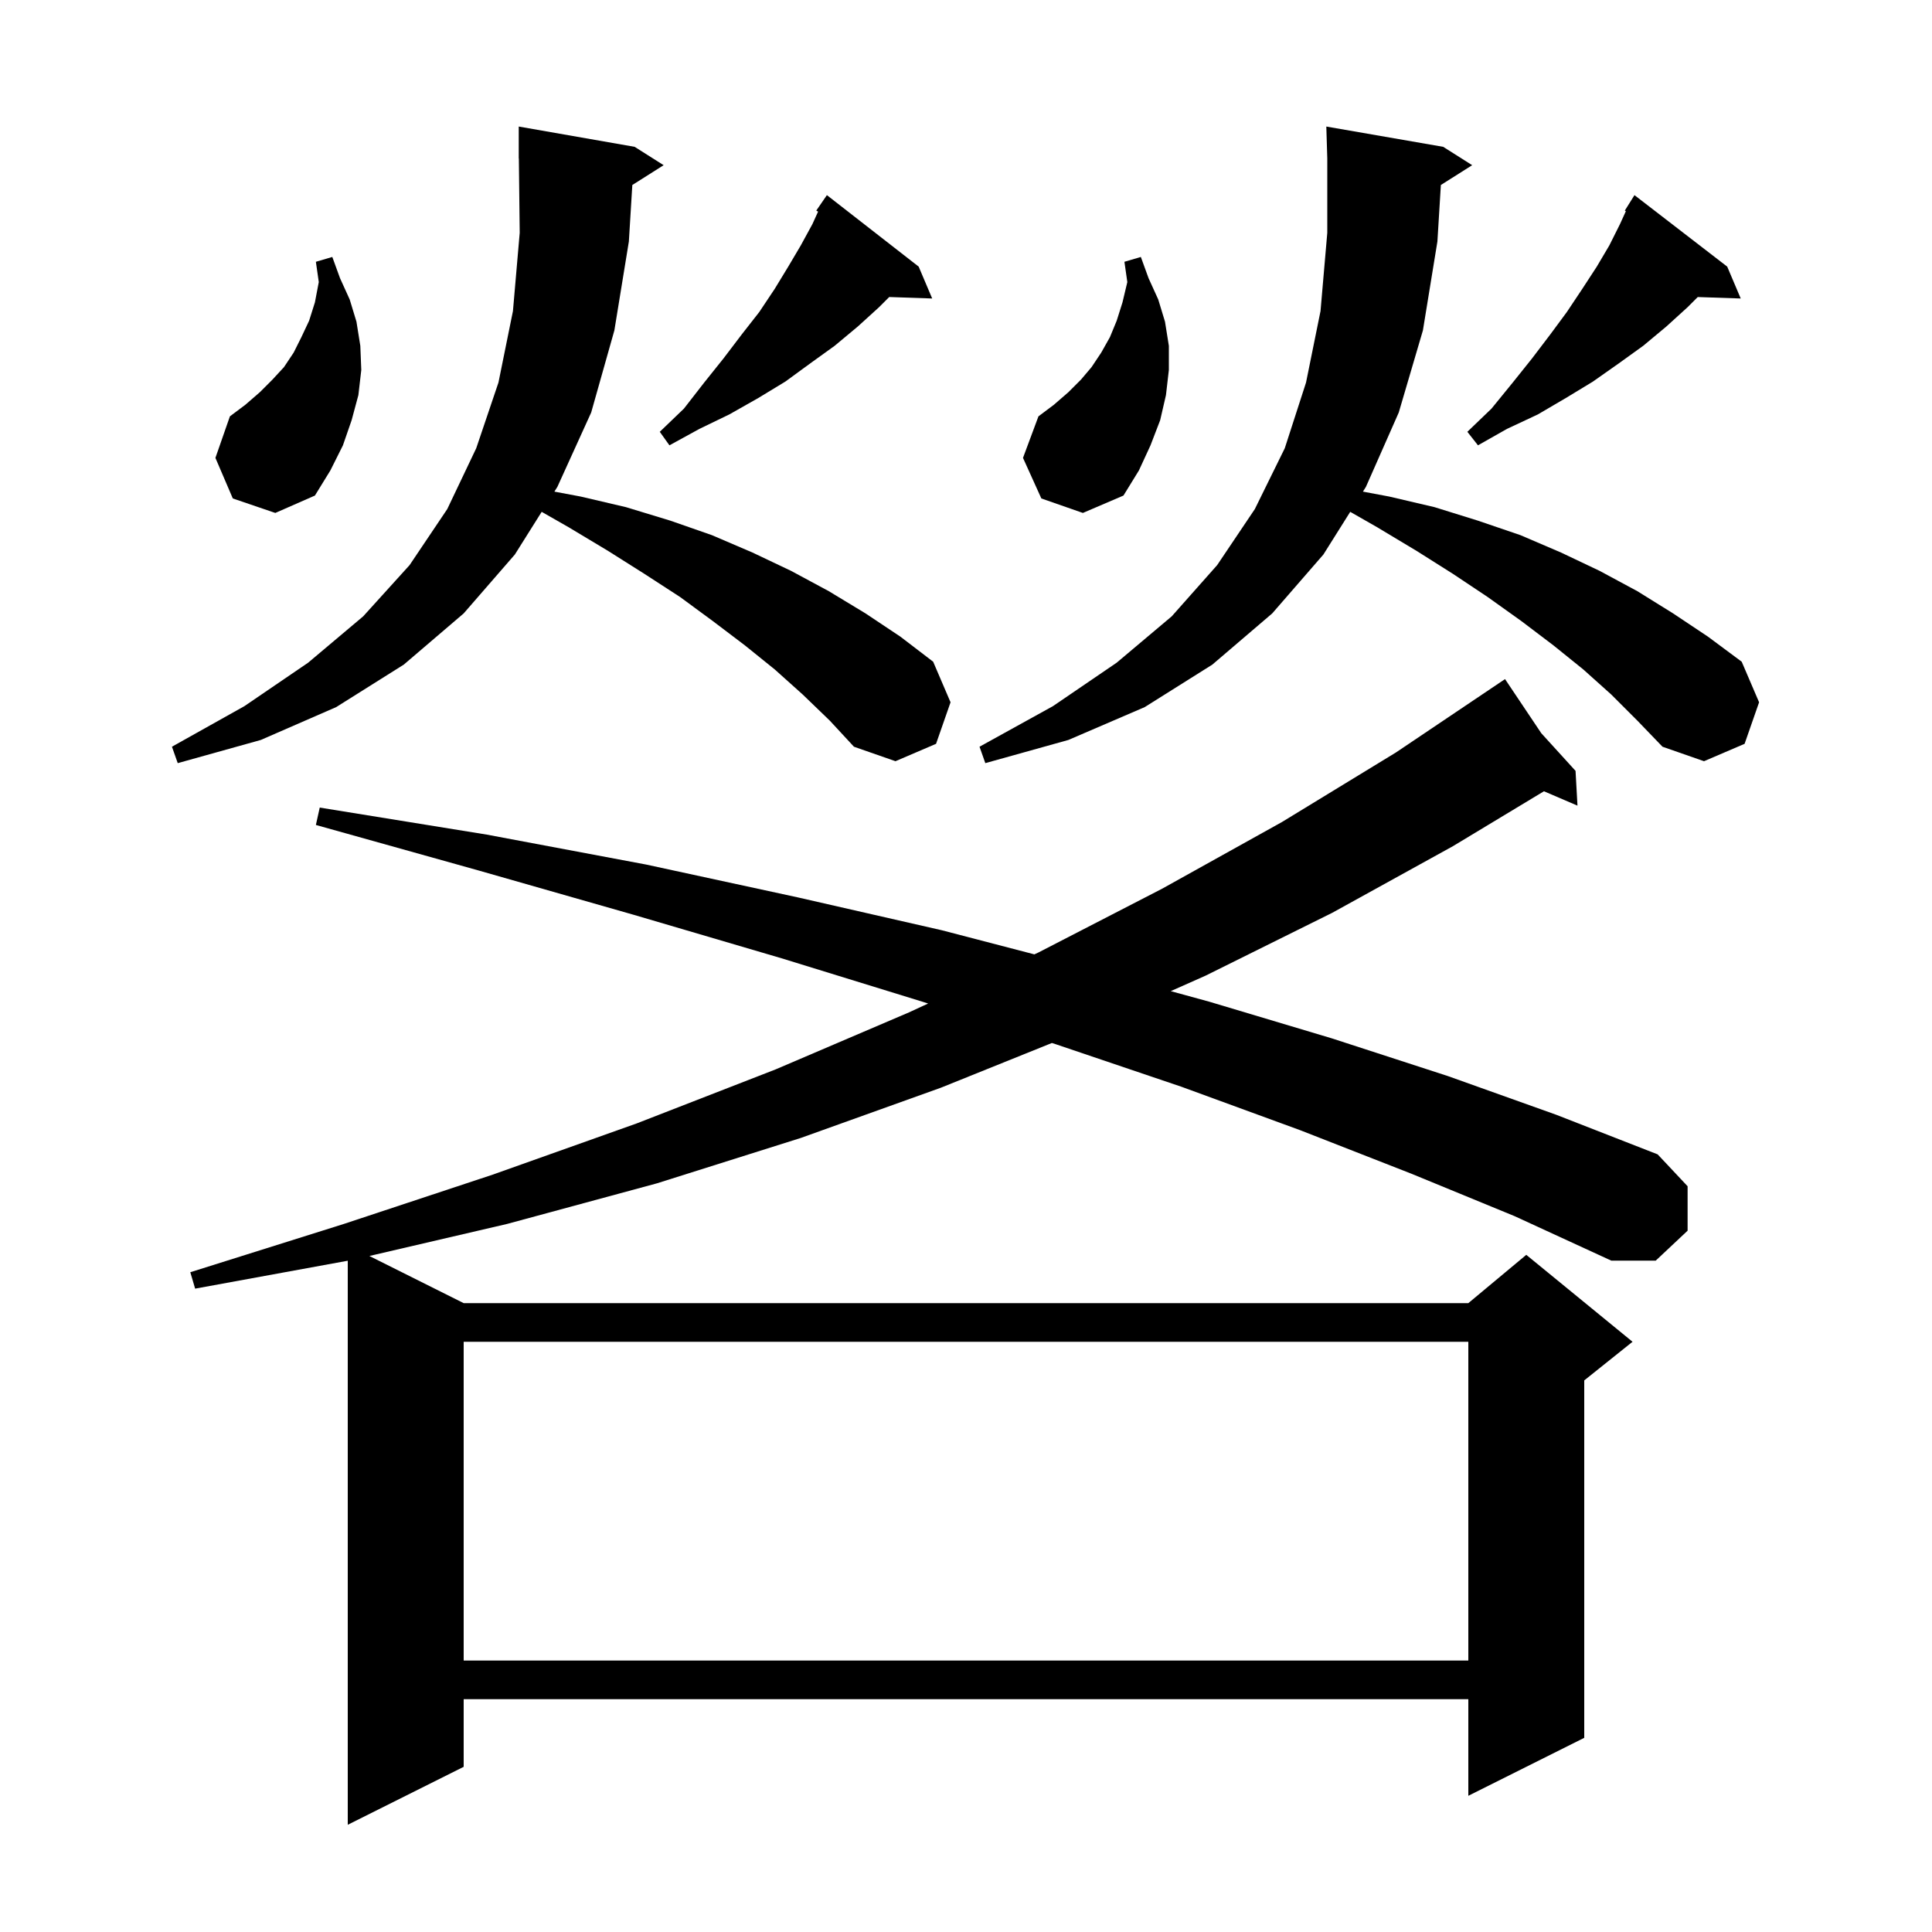 <svg xmlns="http://www.w3.org/2000/svg" xmlns:xlink="http://www.w3.org/1999/xlink" version="1.1" baseProfile="full" viewBox="0 0 200 200" width="200" height="200"><g fill="currentColor"><path d="M 146.1 121.5 L 134.6 117.0 L 122.3 112.5 L 109.3 108.1 L 108.892 107.97 L 97.4 112.6 L 82.9 117.8 L 68.0 122.5 L 52.5 126.7 L 38.238 130.019 L 48.0 134.9 L 152.0 134.9 L 158.0 129.9 L 169.0 138.9 L 164.0 142.9 L 164.0 179.9 L 152.0 185.9 L 152.0 175.9 L 48.0 175.9 L 48.0 182.9 L 36.0 188.9 L 36.0 130.51 L 20.2 133.4 L 19.7 131.7 L 35.6 126.7 L 51.0 121.6 L 65.9 116.3 L 80.3 110.7 L 94.1 104.8 L 96.079 103.885 L 95.5 103.7 L 80.9 99.2 L 65.6 94.7 L 49.5 90.1 L 32.7 85.4 L 33.1 83.6 L 50.4 86.4 L 66.9 89.5 L 82.6 92.9 L 97.5 96.3 L 107.077 98.796 L 107.5 98.6 L 120.3 92.0 L 132.7 85.1 L 144.5 77.9 L 155.8 70.3 L 159.556 75.906 L 163.1 79.8 L 163.3 83.4 L 159.828 81.912 L 150.4 87.6 L 137.9 94.5 L 124.8 101.0 L 121.195 102.602 L 125.2 103.7 L 137.9 107.5 L 149.9 111.4 L 161.1 115.4 L 171.6 119.5 L 174.7 122.8 L 174.7 127.4 L 171.4 130.5 L 166.8 130.5 L 156.8 125.9 Z M 48.0 138.9 L 48.0 171.9 L 152.0 171.9 L 152.0 138.9 Z M 166.8 71.9 L 163.9 69.3 L 160.8 66.8 L 157.5 64.3 L 154.0 61.8 L 150.4 59.4 L 146.6 57.0 L 142.6 54.6 L 139.775 52.986 L 137.0 57.4 L 131.7 63.5 L 125.5 68.8 L 118.5 73.2 L 110.6 76.6 L 102.0 79.0 L 101.4 77.3 L 109.0 73.1 L 115.6 68.6 L 121.3 63.8 L 126.0 58.5 L 129.9 52.7 L 133.0 46.4 L 135.2 39.6 L 136.7 32.2 L 137.4 24.1 L 137.4 16.4 L 137.3 13.1 L 149.4 15.2 L 152.4 17.1 L 149.158 19.151 L 148.8 25.0 L 147.3 34.2 L 144.8 42.7 L 141.4 50.4 L 141.091 50.892 L 143.8 51.4 L 148.5 52.5 L 153.0 53.9 L 157.4 55.4 L 161.6 57.2 L 165.6 59.1 L 169.5 61.2 L 173.2 63.5 L 176.8 65.9 L 180.3 68.5 L 182.1 72.7 L 180.6 77.0 L 176.4 78.8 L 172.1 77.3 L 169.5 74.6 Z M 83.1 71.9 L 80.2 69.3 L 77.1 66.8 L 73.8 64.3 L 70.4 61.8 L 66.7 59.4 L 62.9 57.0 L 58.9 54.6 L 56.075 52.986 L 53.3 57.4 L 48.0 63.5 L 41.8 68.8 L 34.8 73.2 L 27.0 76.6 L 18.4 79.0 L 17.8 77.3 L 25.3 73.1 L 31.9 68.6 L 37.6 63.8 L 42.4 58.5 L 46.3 52.7 L 49.3 46.4 L 51.6 39.6 L 53.1 32.2 L 53.8 24.1 L 53.711 16.399 L 53.7 16.4 L 53.7 13.1 L 65.7 15.2 L 68.7 17.1 L 65.458 19.151 L 65.1 25.0 L 63.6 34.2 L 61.2 42.7 L 57.7 50.4 L 57.391 50.892 L 60.1 51.4 L 64.8 52.5 L 69.4 53.9 L 73.7 55.4 L 77.9 57.2 L 81.9 59.1 L 85.8 61.2 L 89.6 63.5 L 93.2 65.9 L 96.6 68.5 L 98.4 72.7 L 96.9 77.0 L 92.7 78.8 L 88.4 77.3 L 85.9 74.6 Z M 107.8 51.6 L 105.9 47.4 L 107.5 43.1 L 109.1 41.9 L 110.6 40.6 L 111.9 39.3 L 113.0 38.0 L 114.0 36.5 L 114.9 34.9 L 115.6 33.2 L 116.2 31.3 L 116.7 29.2 L 116.4 27.1 L 118.1 26.6 L 118.9 28.8 L 119.9 31.0 L 120.6 33.3 L 121.0 35.8 L 121.0 38.3 L 120.7 40.9 L 120.1 43.5 L 119.1 46.1 L 117.9 48.7 L 116.3 51.3 L 112.1 53.1 Z M 24.1 51.6 L 22.3 47.4 L 23.8 43.1 L 25.4 41.9 L 26.9 40.6 L 28.2 39.3 L 29.4 38.0 L 30.4 36.5 L 31.2 34.9 L 32.0 33.2 L 32.6 31.3 L 33.0 29.2 L 32.7 27.1 L 34.4 26.6 L 35.2 28.8 L 36.2 31.0 L 36.9 33.3 L 37.3 35.8 L 37.4 38.3 L 37.1 40.9 L 36.4 43.5 L 35.5 46.1 L 34.2 48.7 L 32.6 51.3 L 28.5 53.1 Z M 95.1 27.6 L 96.5 30.9 L 92.053 30.747 L 91.0 31.8 L 88.8 33.8 L 86.4 35.8 L 83.9 37.6 L 81.3 39.5 L 78.5 41.2 L 75.5 42.9 L 72.4 44.4 L 69.3 46.1 L 68.3 44.7 L 70.8 42.3 L 72.9 39.6 L 74.9 37.1 L 76.8 34.6 L 78.6 32.3 L 80.2 29.9 L 81.6 27.6 L 82.9 25.4 L 84.1 23.2 L 84.689 21.904 L 84.5 21.8 L 85.6 20.2 Z M 178.8 27.6 L 180.2 30.9 L 175.751 30.749 L 174.7 31.8 L 172.5 33.8 L 170.1 35.8 L 167.6 37.6 L 164.9 39.5 L 162.1 41.2 L 159.2 42.9 L 156.0 44.4 L 153.0 46.1 L 151.9 44.7 L 154.4 42.3 L 156.6 39.6 L 158.6 37.1 L 160.5 34.6 L 162.2 32.3 L 163.8 29.9 L 165.3 27.6 L 166.6 25.4 L 167.7 23.2 L 168.309 21.86 L 168.2 21.8 L 169.2 20.2 Z "/></g></svg>